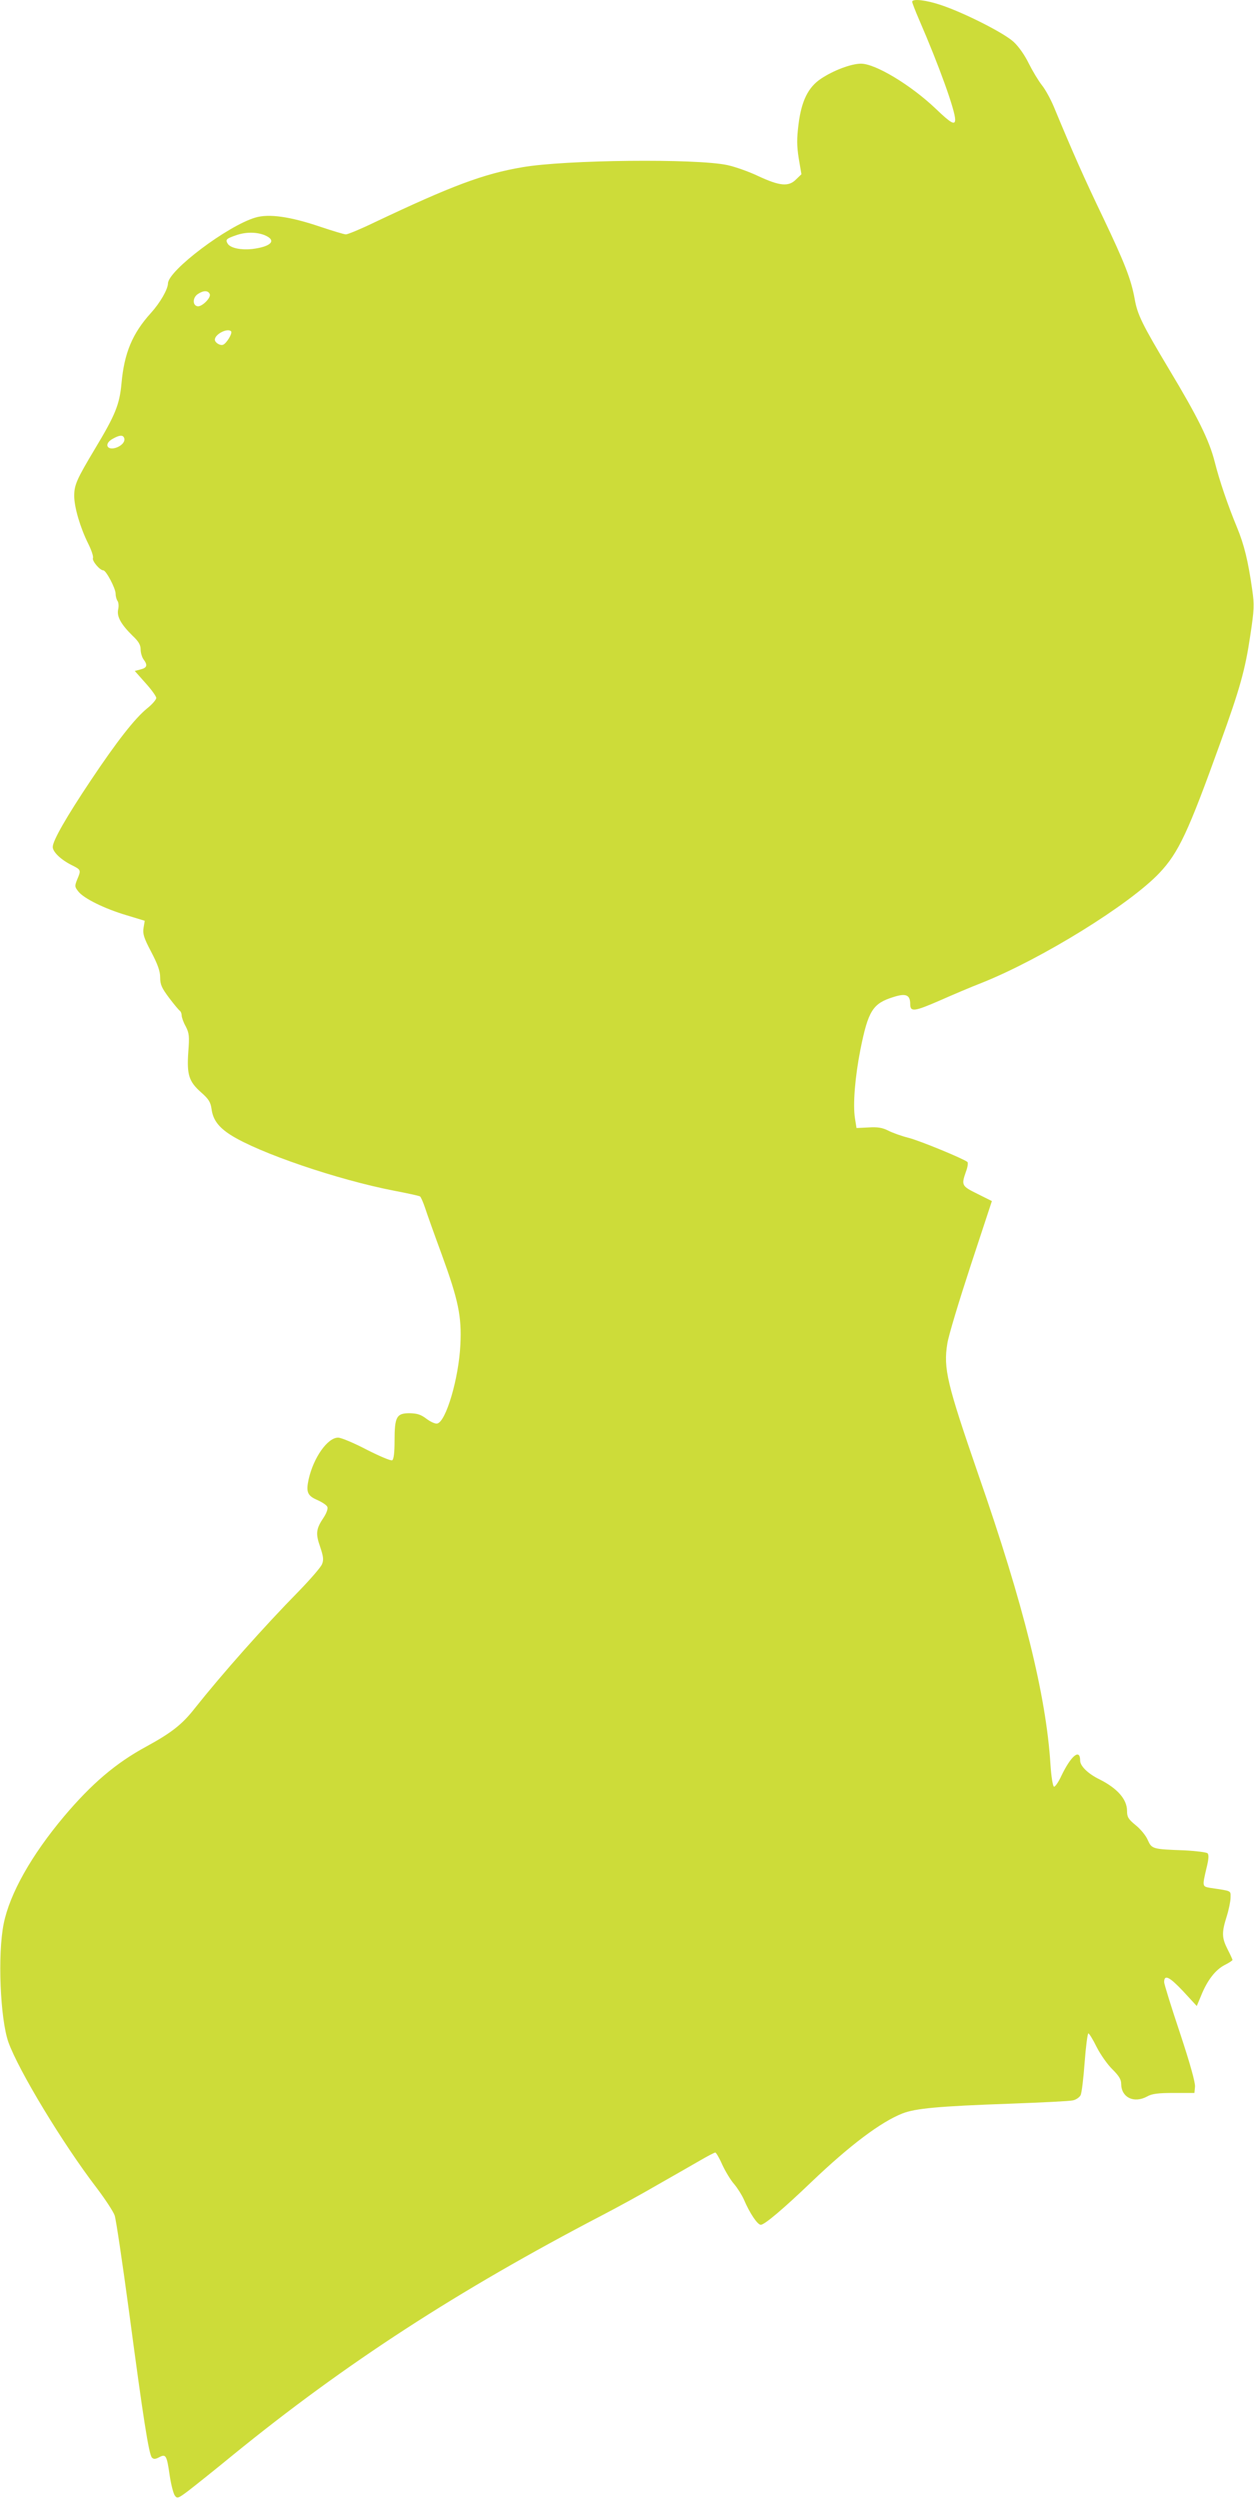 <?xml version="1.0" standalone="no"?>
<!DOCTYPE svg PUBLIC "-//W3C//DTD SVG 20010904//EN"
 "http://www.w3.org/TR/2001/REC-SVG-20010904/DTD/svg10.dtd">
<svg version="1.0" xmlns="http://www.w3.org/2000/svg"
 width="642pt" height="1280pt" viewBox="0 0 642 1280"
 preserveAspectRatio="xMidYMid meet">
<g transform="translate(0,1280) scale(0.1,-0.1)"
fill="#cddc39" stroke="none">
<path d="M4670 12791 c0 -5 16 -47 36 -93 102 -235 184 -464 184 -510 0 -31
-21 -20 -99 55 -128 122 -312 233 -385 231 -51 -1 -140 -35 -203 -77 -66 -44
-100 -114 -115 -234 -9 -73 -9 -108 1 -173 l14 -82 -27 -26 c-38 -39 -83 -35
-193 16 -50 24 -122 49 -160 57 -159 34 -830 27 -1048 -11 -201 -34 -362 -95
-759 -283 -70 -34 -136 -61 -145 -61 -9 0 -68 18 -131 39 -153 52 -263 68
-333 47 -142 -42 -446 -271 -447 -337 -1 -31 -40 -99 -88 -152 -94 -104 -136
-204 -150 -360 -10 -109 -32 -162 -136 -335 -94 -157 -106 -185 -106 -241 0
-58 31 -163 72 -245 16 -32 27 -65 24 -73 -6 -14 35 -63 53 -63 14 0 63 -92
63 -120 0 -14 5 -30 10 -37 5 -7 7 -26 3 -43 -8 -36 14 -76 74 -135 31 -29 41
-47 41 -70 0 -17 7 -40 15 -51 22 -29 18 -43 -15 -51 l-30 -8 55 -62 c30 -33
55 -68 55 -76 0 -9 -21 -33 -46 -53 -64 -52 -156 -170 -289 -369 -125 -187
-195 -309 -195 -341 0 -25 41 -65 97 -93 48 -24 49 -25 28 -74 -13 -33 -13
-37 6 -61 28 -36 136 -89 248 -122 l92 -28 -6 -36 c-5 -30 1 -51 39 -123 34
-65 46 -99 46 -131 0 -37 8 -54 46 -105 25 -33 50 -63 55 -66 5 -4 9 -14 9
-23 0 -10 9 -36 21 -57 18 -35 19 -51 13 -131 -8 -116 3 -151 65 -206 40 -35
49 -51 54 -85 7 -55 35 -93 97 -133 144 -92 548 -230 838 -286 68 -13 127 -26
132 -29 5 -3 16 -29 26 -58 9 -28 47 -135 85 -238 86 -236 103 -318 96 -463
-8 -172 -74 -396 -119 -404 -10 -2 -34 9 -54 24 -29 22 -47 28 -87 29 -67 0
-77 -18 -77 -142 0 -59 -4 -94 -12 -99 -6 -4 -65 21 -130 54 -65 34 -131 62
-147 62 -54 0 -126 -102 -151 -214 -14 -65 -6 -84 46 -106 24 -11 47 -26 50
-35 4 -9 -5 -33 -19 -54 -39 -58 -42 -82 -18 -150 16 -48 19 -66 10 -88 -5
-15 -59 -77 -118 -138 -180 -183 -395 -426 -534 -601 -64 -82 -119 -125 -247
-195 -157 -85 -280 -190 -422 -358 -168 -200 -278 -396 -309 -549 -32 -157
-18 -488 24 -607 52 -145 278 -519 451 -745 44 -58 86 -122 93 -142 7 -20 40
-243 74 -495 72 -541 101 -729 117 -745 9 -9 18 -8 37 2 34 18 39 11 54 -95 7
-46 19 -92 26 -101 12 -17 17 -15 69 24 30 23 133 105 228 183 577 470 1149
841 1893 1229 77 40 203 109 280 154 77 44 174 99 215 123 41 24 78 43 82 43
4 0 21 -28 36 -63 16 -34 43 -79 60 -98 17 -20 40 -56 51 -81 29 -68 69 -128
86 -128 19 0 115 81 260 220 197 188 354 306 465 350 67 26 182 37 550 50 162
6 308 13 323 17 15 3 33 15 39 26 6 11 15 87 21 169 6 81 15 148 19 148 4 0
24 -32 43 -71 20 -39 56 -90 81 -114 32 -32 44 -51 44 -73 0 -70 65 -102 133
-65 24 14 57 18 137 18 l105 0 3 32 c2 21 -26 121 -77 275 -45 134 -81 251
-81 260 0 41 26 29 96 -45 l71 -77 23 55 c31 77 73 131 120 155 22 11 40 23
40 26 0 2 -11 27 -25 54 -30 59 -31 86 -5 168 11 35 20 79 20 97 0 37 9 33
-105 50 -40 7 -40 8 -19 98 12 48 14 71 6 79 -5 5 -59 12 -119 15 -164 6 -166
7 -187 53 -9 22 -37 56 -62 76 -38 31 -44 42 -44 73 0 59 -49 115 -140 161
-60 29 -100 69 -100 96 0 64 -46 27 -96 -77 -15 -33 -33 -58 -38 -56 -6 2 -14
51 -18 113 -22 353 -137 818 -369 1484 -161 467 -180 544 -159 672 6 40 61
221 120 401 l108 328 -74 37 c-81 40 -83 44 -59 113 9 23 12 46 8 50 -18 16
-243 109 -302 124 -36 9 -83 26 -104 37 -30 15 -54 19 -101 16 l-61 -3 -8 50
c-11 71 0 210 28 352 40 199 63 236 170 269 63 20 85 11 85 -37 0 -41 21 -38
154 20 61 27 157 68 214 90 305 122 755 400 908 562 98 104 147 209 309 659
103 284 130 381 156 557 20 132 21 156 10 233 -21 149 -42 233 -78 320 -48
116 -90 240 -114 335 -28 111 -87 230 -233 473 -138 231 -163 281 -177 362
-18 99 -50 182 -161 415 -98 204 -156 335 -253 569 -16 38 -43 88 -61 110 -18
23 -48 73 -67 111 -21 43 -51 86 -78 111 -50 46 -254 149 -371 188 -76 26
-148 34 -148 17z m-3315 -1195 c64 -27 34 -59 -65 -71 -56 -6 -110 5 -124 27
-13 21 -8 26 41 43 50 18 105 18 148 1z m-281 -302 c7 -19 -41 -66 -63 -62
-26 5 -25 44 1 62 29 20 54 20 62 0z m109 -190 c9 -9 -23 -62 -41 -69 -15 -6
-42 11 -42 26 0 28 64 61 83 43z m-549 -543 c10 -16 -5 -39 -34 -51 -52 -21
-71 18 -22 44 32 18 49 20 56 7z"/>
</g>
</svg>
